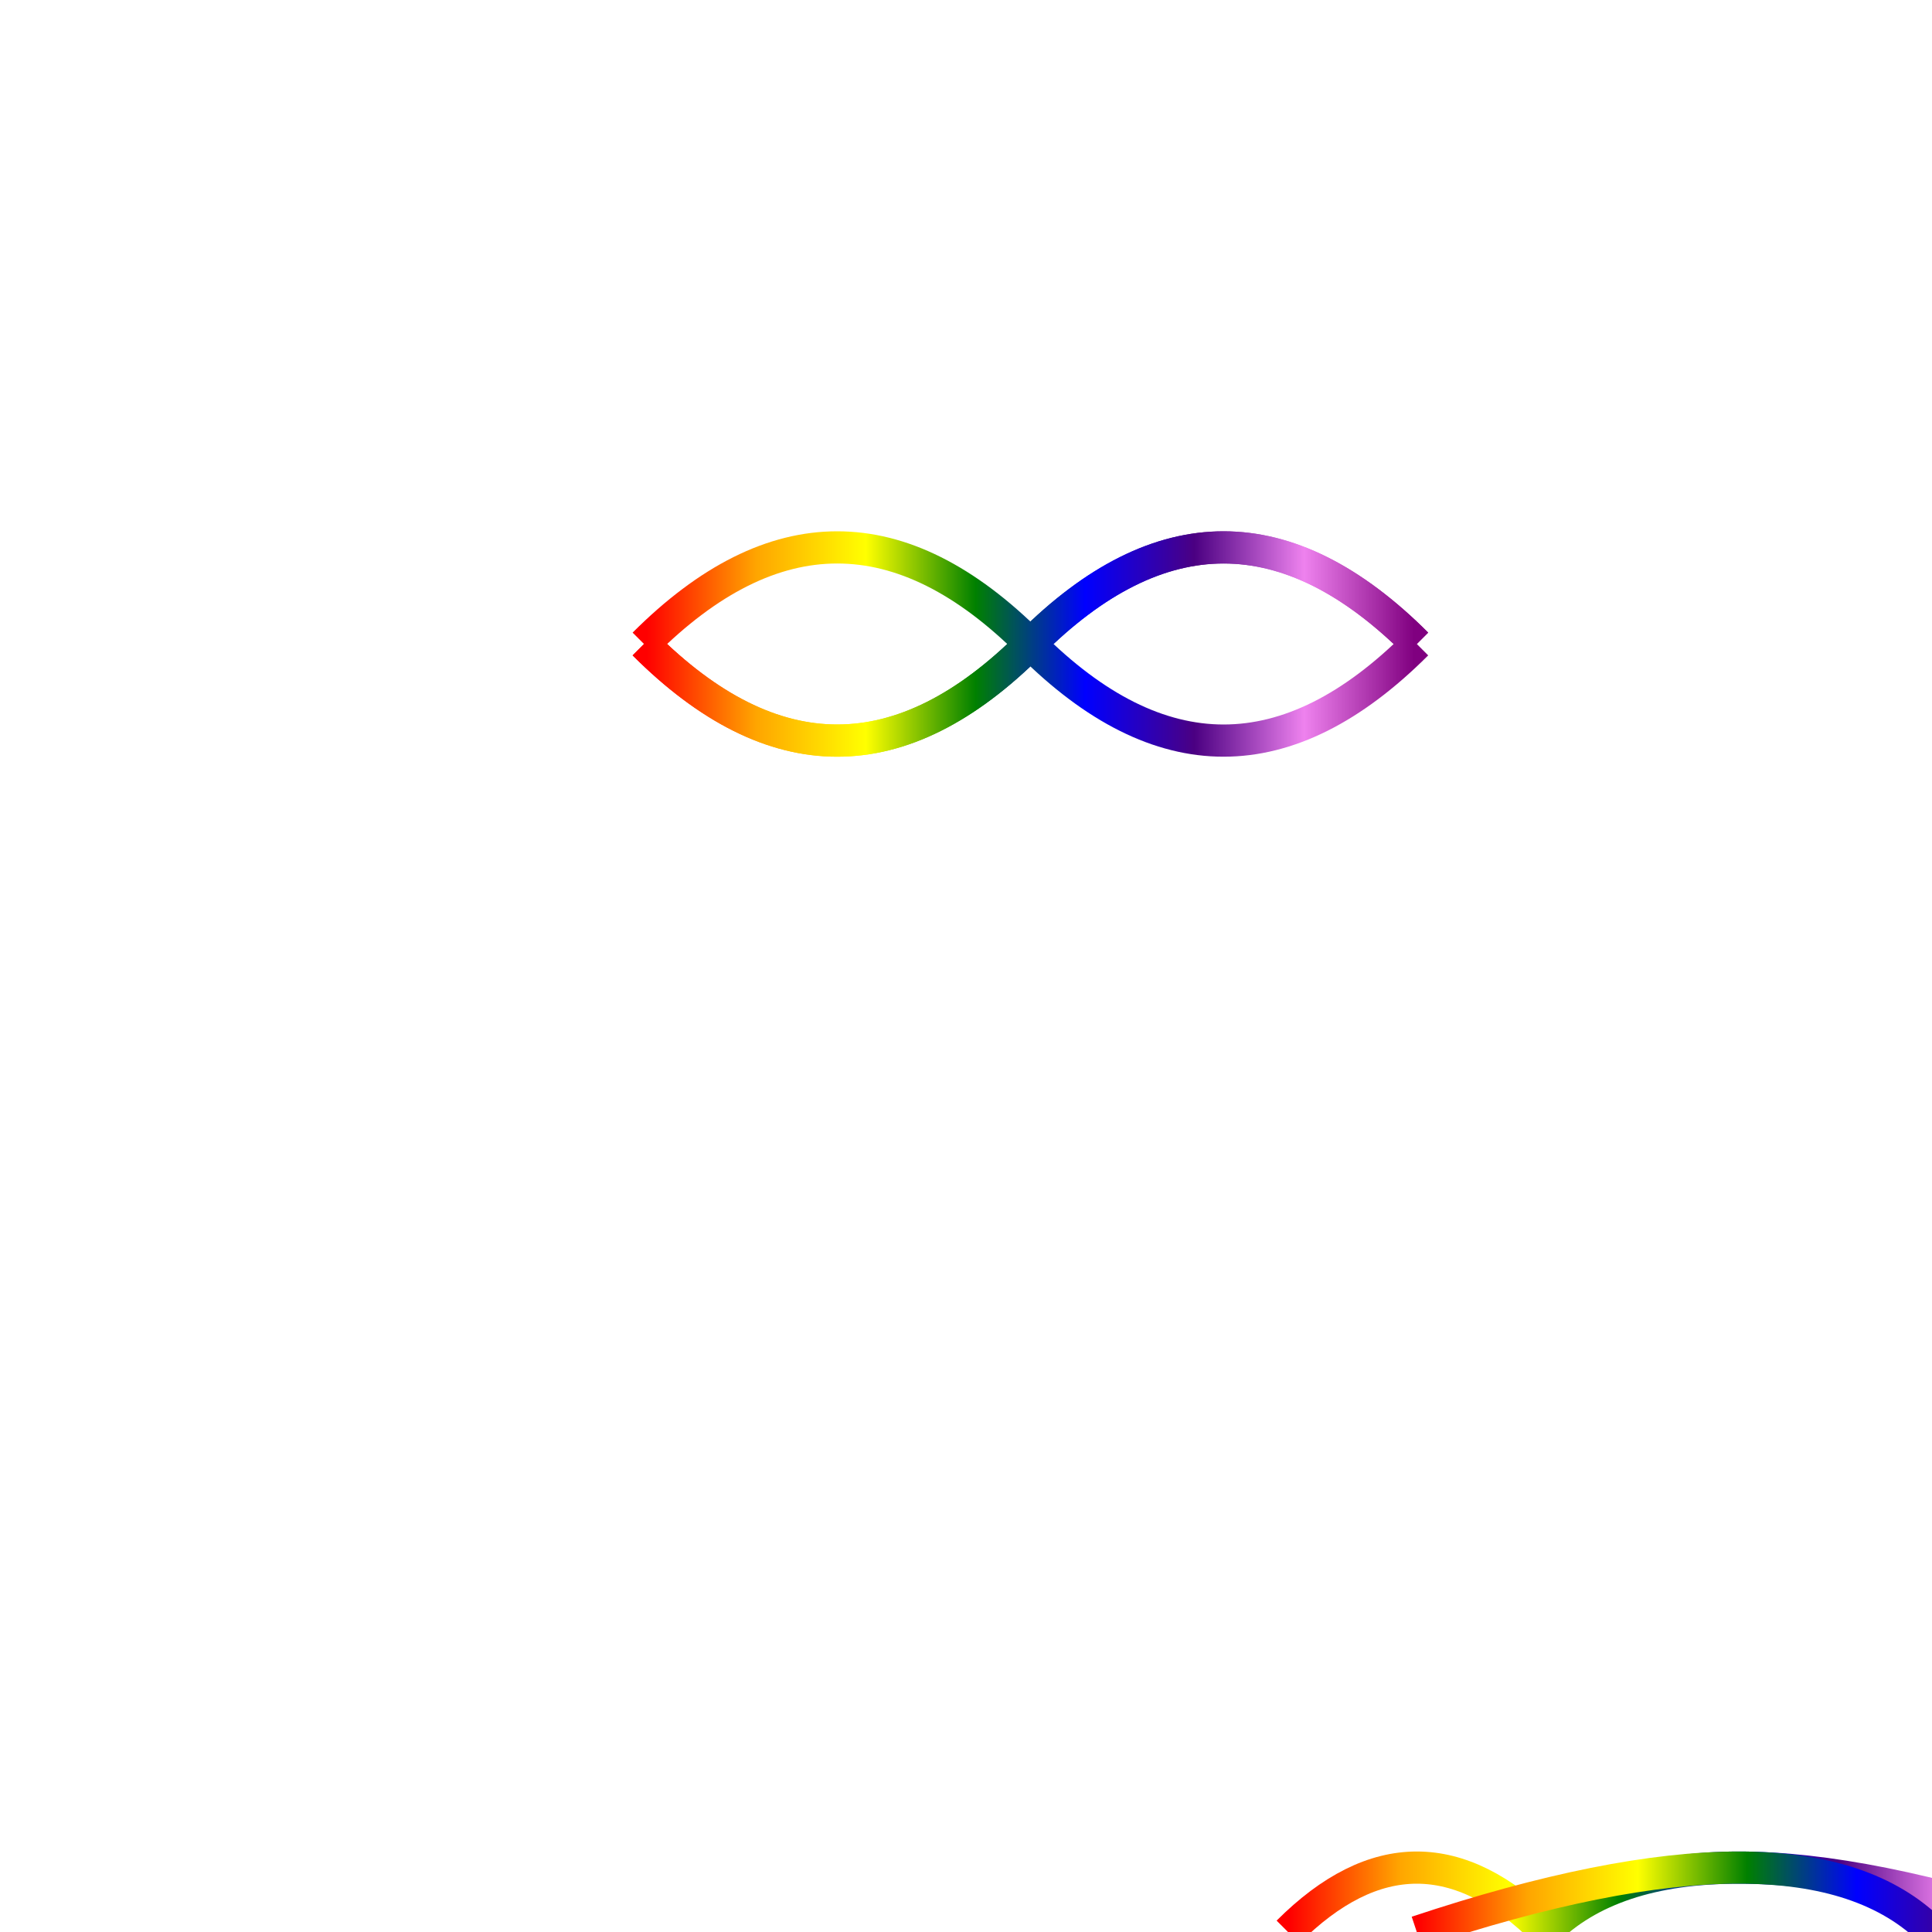 <svg xmlns="http://www.w3.org/2000/svg" viewBox="0 0 300 300">
  <defs>
    <linearGradient id="rainbow" x1="0%" y1="0%" x2="100%" y2="0%">
      <stop offset="0%" style="stop-color: red; stop-opacity: 1" />
      <stop offset="14.28%" style="stop-color: orange; stop-opacity: 1" />
      <stop offset="28.56%" style="stop-color: yellow; stop-opacity: 1" />
      <stop offset="42.84%" style="stop-color: green; stop-opacity: 1" />
      <stop offset="57.12%" style="stop-color: blue; stop-opacity: 1" />
      <stop offset="71.4%" style="stop-color: indigo; stop-opacity: 1" />
      <stop offset="85.68%" style="stop-color: violet; stop-opacity: 1" />
      <stop offset="100%" style="stop-color: purple; stop-opacity: 1" />
    </linearGradient>
    <pattern id="cloudPattern" patternUnits="userSpaceOnUse" width="40" height="40">
      <rect width="40" height="40" fill="#ffffff" />
      <circle cx="20" cy="20" r="15" fill="#ffffff" />
    </pattern>
  </defs>
  <g transform="translate(150, 150)">
    <g transform="translate(-100, -100)">
      <path d="M50,50 Q80,80 110,50 T170,50" fill="none" stroke="url(#rainbow)" stroke-width="5" />
      <path d="M50,50 Q80,20 110,50 T170,50" fill="none" stroke="url(#rainbow)" stroke-width="5" />
      <path d="M50,50 Q80,80 110,50 T170,50" fill="none" stroke="url(#rainbow)" stroke-width="5" />
    </g>
    <rect x="150" y="220" width="100" height="80" rx="40" fill="url(#cloudPattern)" />
    <g transform="translate(150, 220)">
      <rect x="0" y="0" width="100" height="80" rx="40" fill="url(#cloudPattern)" />
      <circle cx="30" cy="50" r="20" fill="url(#rainbow)" />
      <circle cx="70" cy="50" r="20" fill="url(#rainbow)" />
    </g>
    <g transform="translate(110, 160)">
      <rect x="0" y="0" width="80" height="20" rx="10" fill="url(#rainbow)" />
      <rect x="0" y="20" width="80" height="20" rx="10" fill="url(#rainbow)" />
      <rect x="0" y="40" width="80" height="20" rx="10" fill="url(#rainbow)" />
      <rect x="0" y="60" width="80" height="20" rx="10" fill="url(#rainbow)" />
    </g>
    <g transform="translate(50, 150)">
      <path d="M0,0 Q20,20 40,0 T120,0" fill="none" stroke="url(#rainbow)" stroke-width="5" />
      <path d="M0,0 Q20,-20 40,0 T120,0" fill="none" stroke="url(#rainbow)" stroke-width="5" />
    </g>
    <g transform="translate(190, 150)">
      <path d="M0,0 Q-20,20 -40,0 T-120,0" fill="none" stroke="url(#rainbow)" stroke-width="5" />
      <path d="M0,0 Q-20,-20 -40,0 T-120,0" fill="none" stroke="url(#rainbow)" stroke-width="5" />
    </g>
  </g>
</svg>
